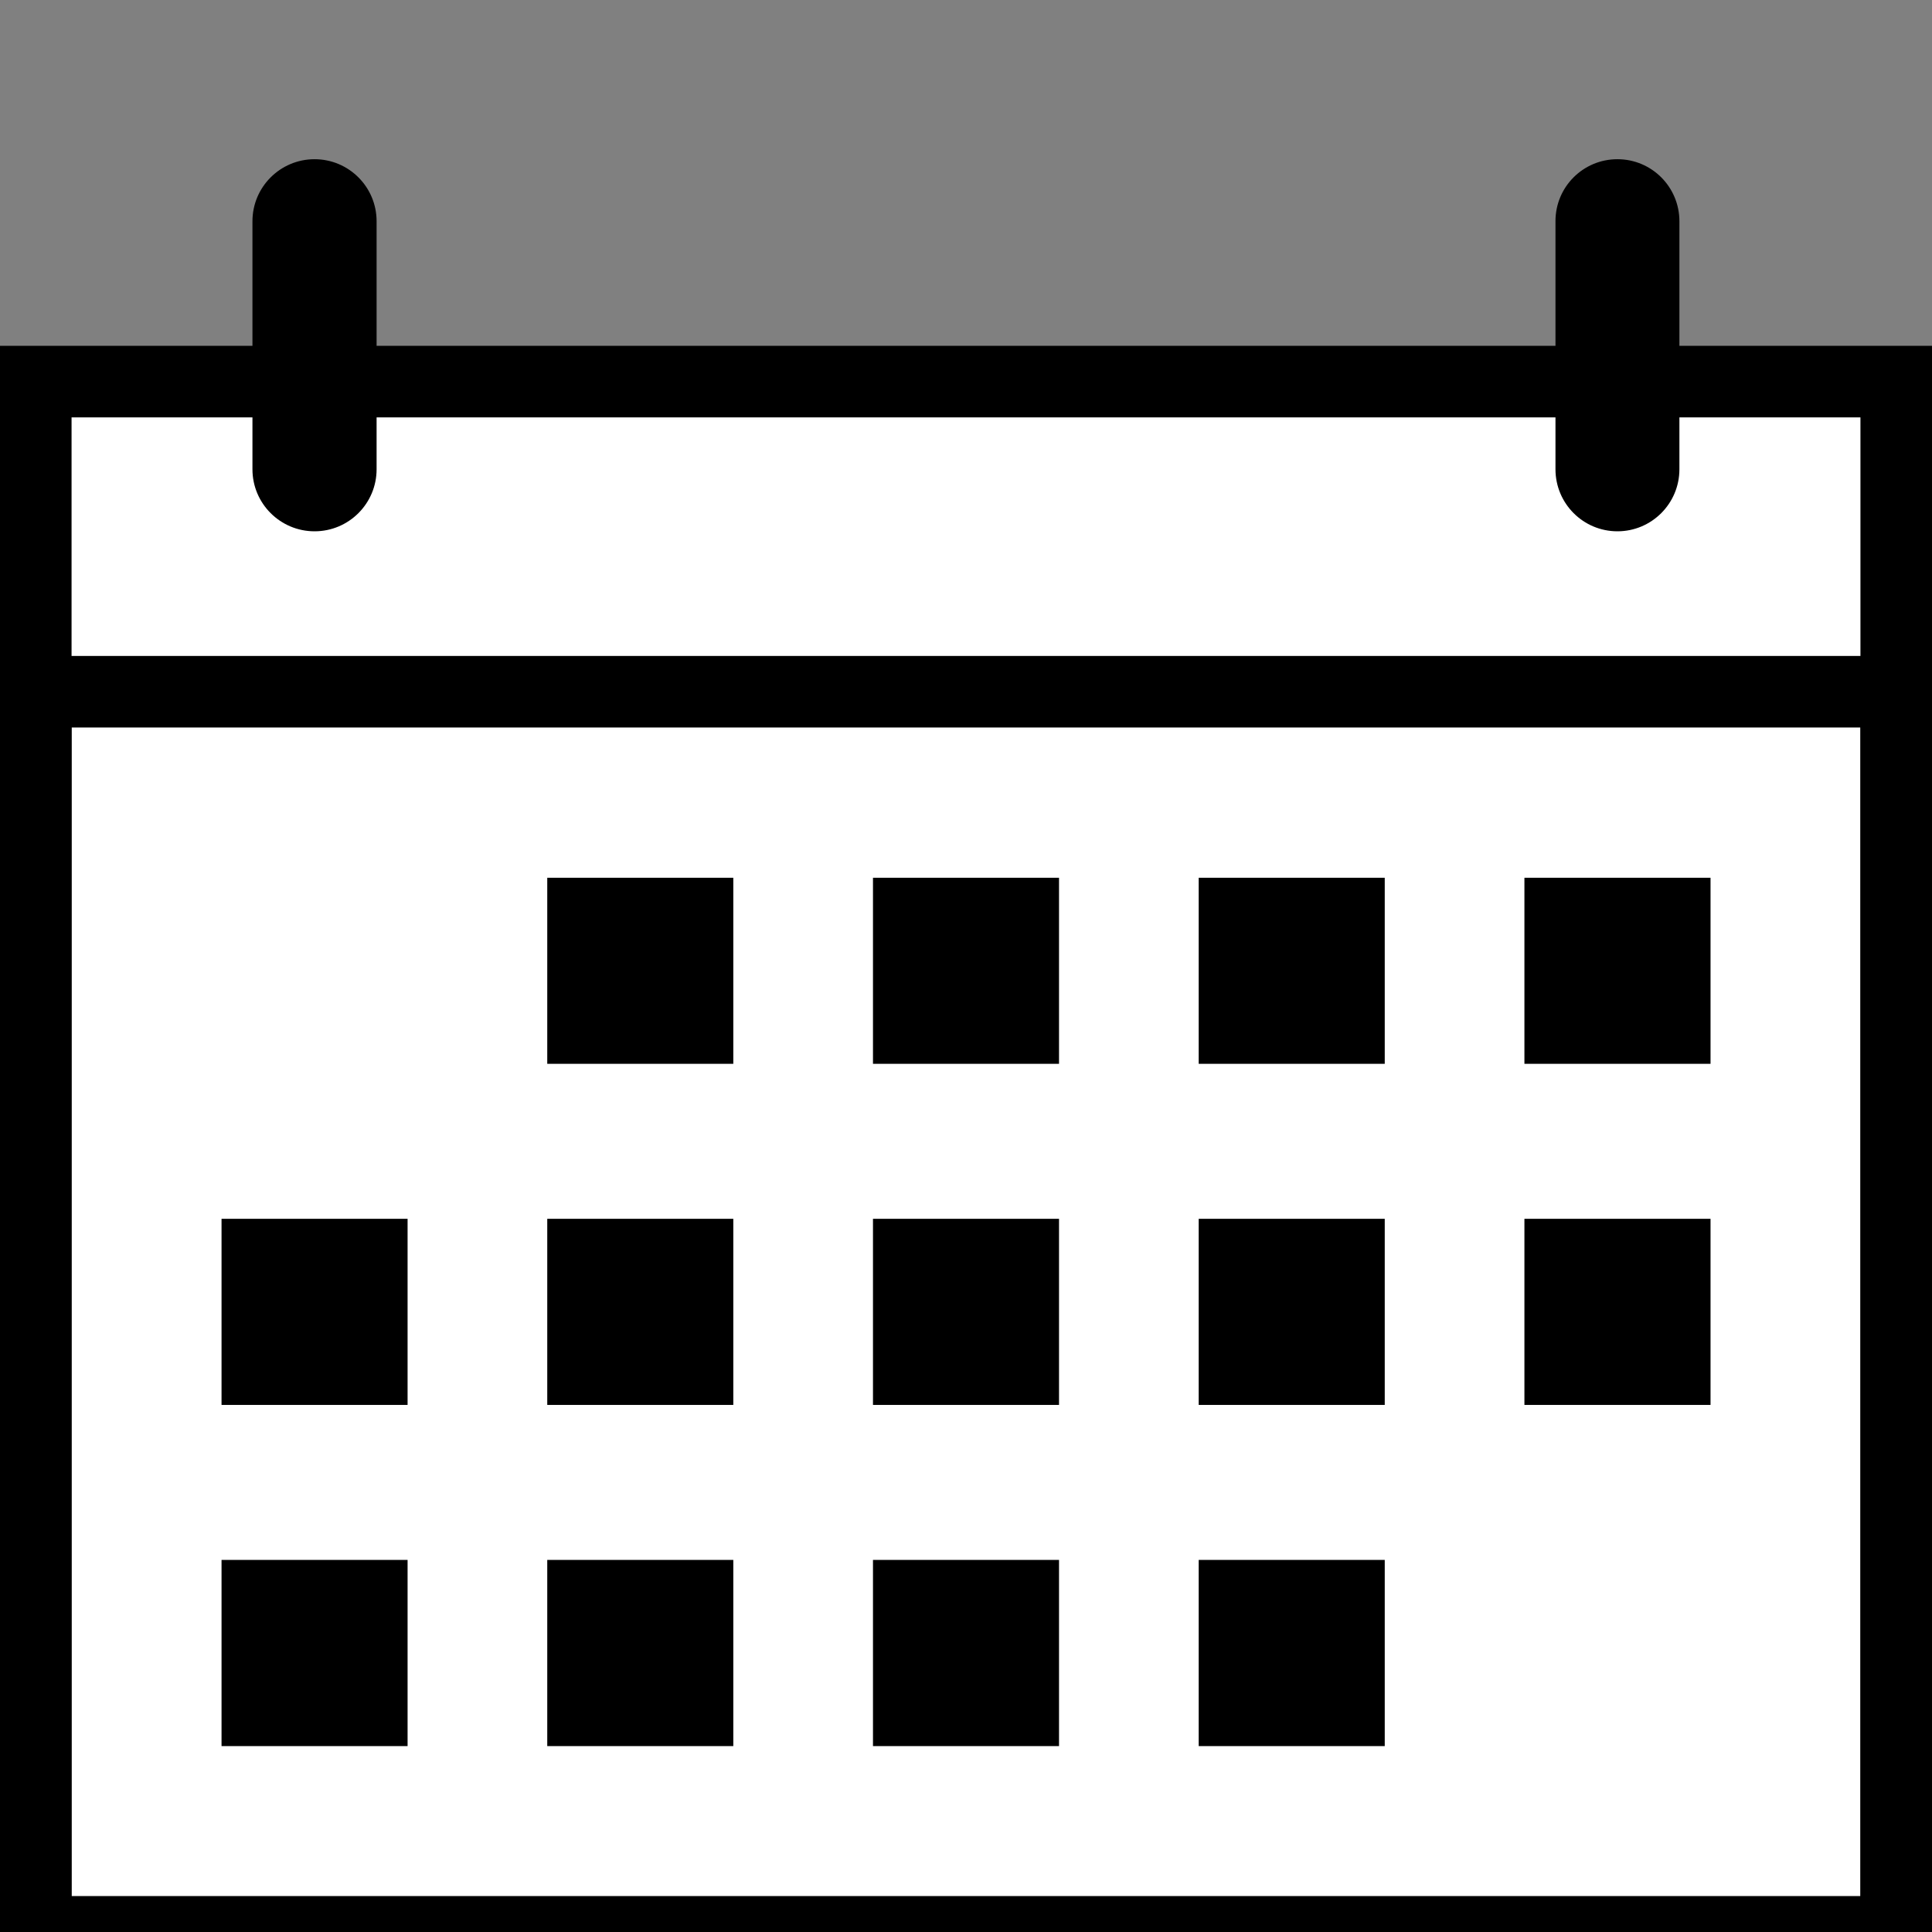 <?xml version="1.0" encoding="utf-8"?>
<!-- Generator: Adobe Illustrator 16.0.0, SVG Export Plug-In . SVG Version: 6.00 Build 0)  -->
<!DOCTYPE svg PUBLIC "-//W3C//DTD SVG 1.1//EN" "http://www.w3.org/Graphics/SVG/1.1/DTD/svg11.dtd">
<svg version="1.1" id="Ebene_1" xmlns="http://www.w3.org/2000/svg" xmlns:xlink="http://www.w3.org/1999/xlink" x="0px" y="0px"
	 width="27px" height="27px" viewBox="0 0 27 27" enable-background="new 0 0 27 27" xml:space="preserve">
<rect x="0" y="0" width="27" height="27" fill="#808080" stroke="none"/>
<rect x="0.5" y="5.333" fill="#FFFFFF" width="25.999" height="21.667"/>
<g>
	<defs>
		<rect id="SVGID_1_" width="27" height="27"/>
	</defs>
	<clipPath id="SVGID_2_">
		<use xlink:href="#SVGID_1_"  overflow="visible"/>
	</clipPath>
	
		<rect x="0.5" y="5.333" clip-path="url(#SVGID_2_)" fill="none" stroke="#000000" stroke-miterlimit="10" width="26" height="21.667"/>
	
		<rect x="0.5" y="9.667" clip-path="url(#SVGID_2_)" fill="none" stroke="#000000" stroke-miterlimit="10" width="26" height="17.333"/>
</g>
<rect x="7.648" y="12.267" width="2.6" height="2.6"/>
<rect x="12.2" y="12.267" width="2.6" height="2.6"/>
<rect x="16.752" y="12.267" width="2.6" height="2.6"/>
<rect x="21.304" y="12.267" width="2.601" height="2.6"/>
<rect x="3.096" y="17.033" width="2.6" height="2.601"/>
<rect x="7.648" y="17.033" width="2.6" height="2.601"/>
<rect x="12.2" y="17.033" width="2.6" height="2.601"/>
<rect x="16.752" y="17.033" width="2.6" height="2.601"/>
<rect x="21.304" y="17.033" width="2.601" height="2.601"/>
<rect x="3.096" y="21.8" width="2.6" height="2.602"/>
<rect x="7.648" y="21.8" width="2.6" height="2.602"/>
<rect x="12.2" y="21.8" width="2.6" height="2.602"/>
<rect x="16.752" y="21.8" width="2.6" height="2.602"/>
<g>
	<defs>
		<rect id="SVGID_3_" width="27" height="27"/>
	</defs>
	<clipPath id="SVGID_4_">
		<use xlink:href="#SVGID_3_"  overflow="visible"/>
	</clipPath>
	<path clip-path="url(#SVGID_4_)" d="M4.396,2.225L4.396,2.225c0.479,0,0.867,0.388,0.867,0.867v3.466
		c0,0.479-0.388,0.867-0.867,0.867S3.528,7.037,3.528,6.558V3.092C3.528,2.613,3.917,2.225,4.396,2.225"/>
	<path clip-path="url(#SVGID_4_)" d="M22.604,2.225L22.604,2.225c0.479,0,0.866,0.388,0.866,0.867v3.466
		c0,0.479-0.388,0.867-0.866,0.867c-0.479,0-0.866-0.388-0.866-0.867V3.092C21.737,2.613,22.124,2.225,22.604,2.225"/>
</g>
</svg>
